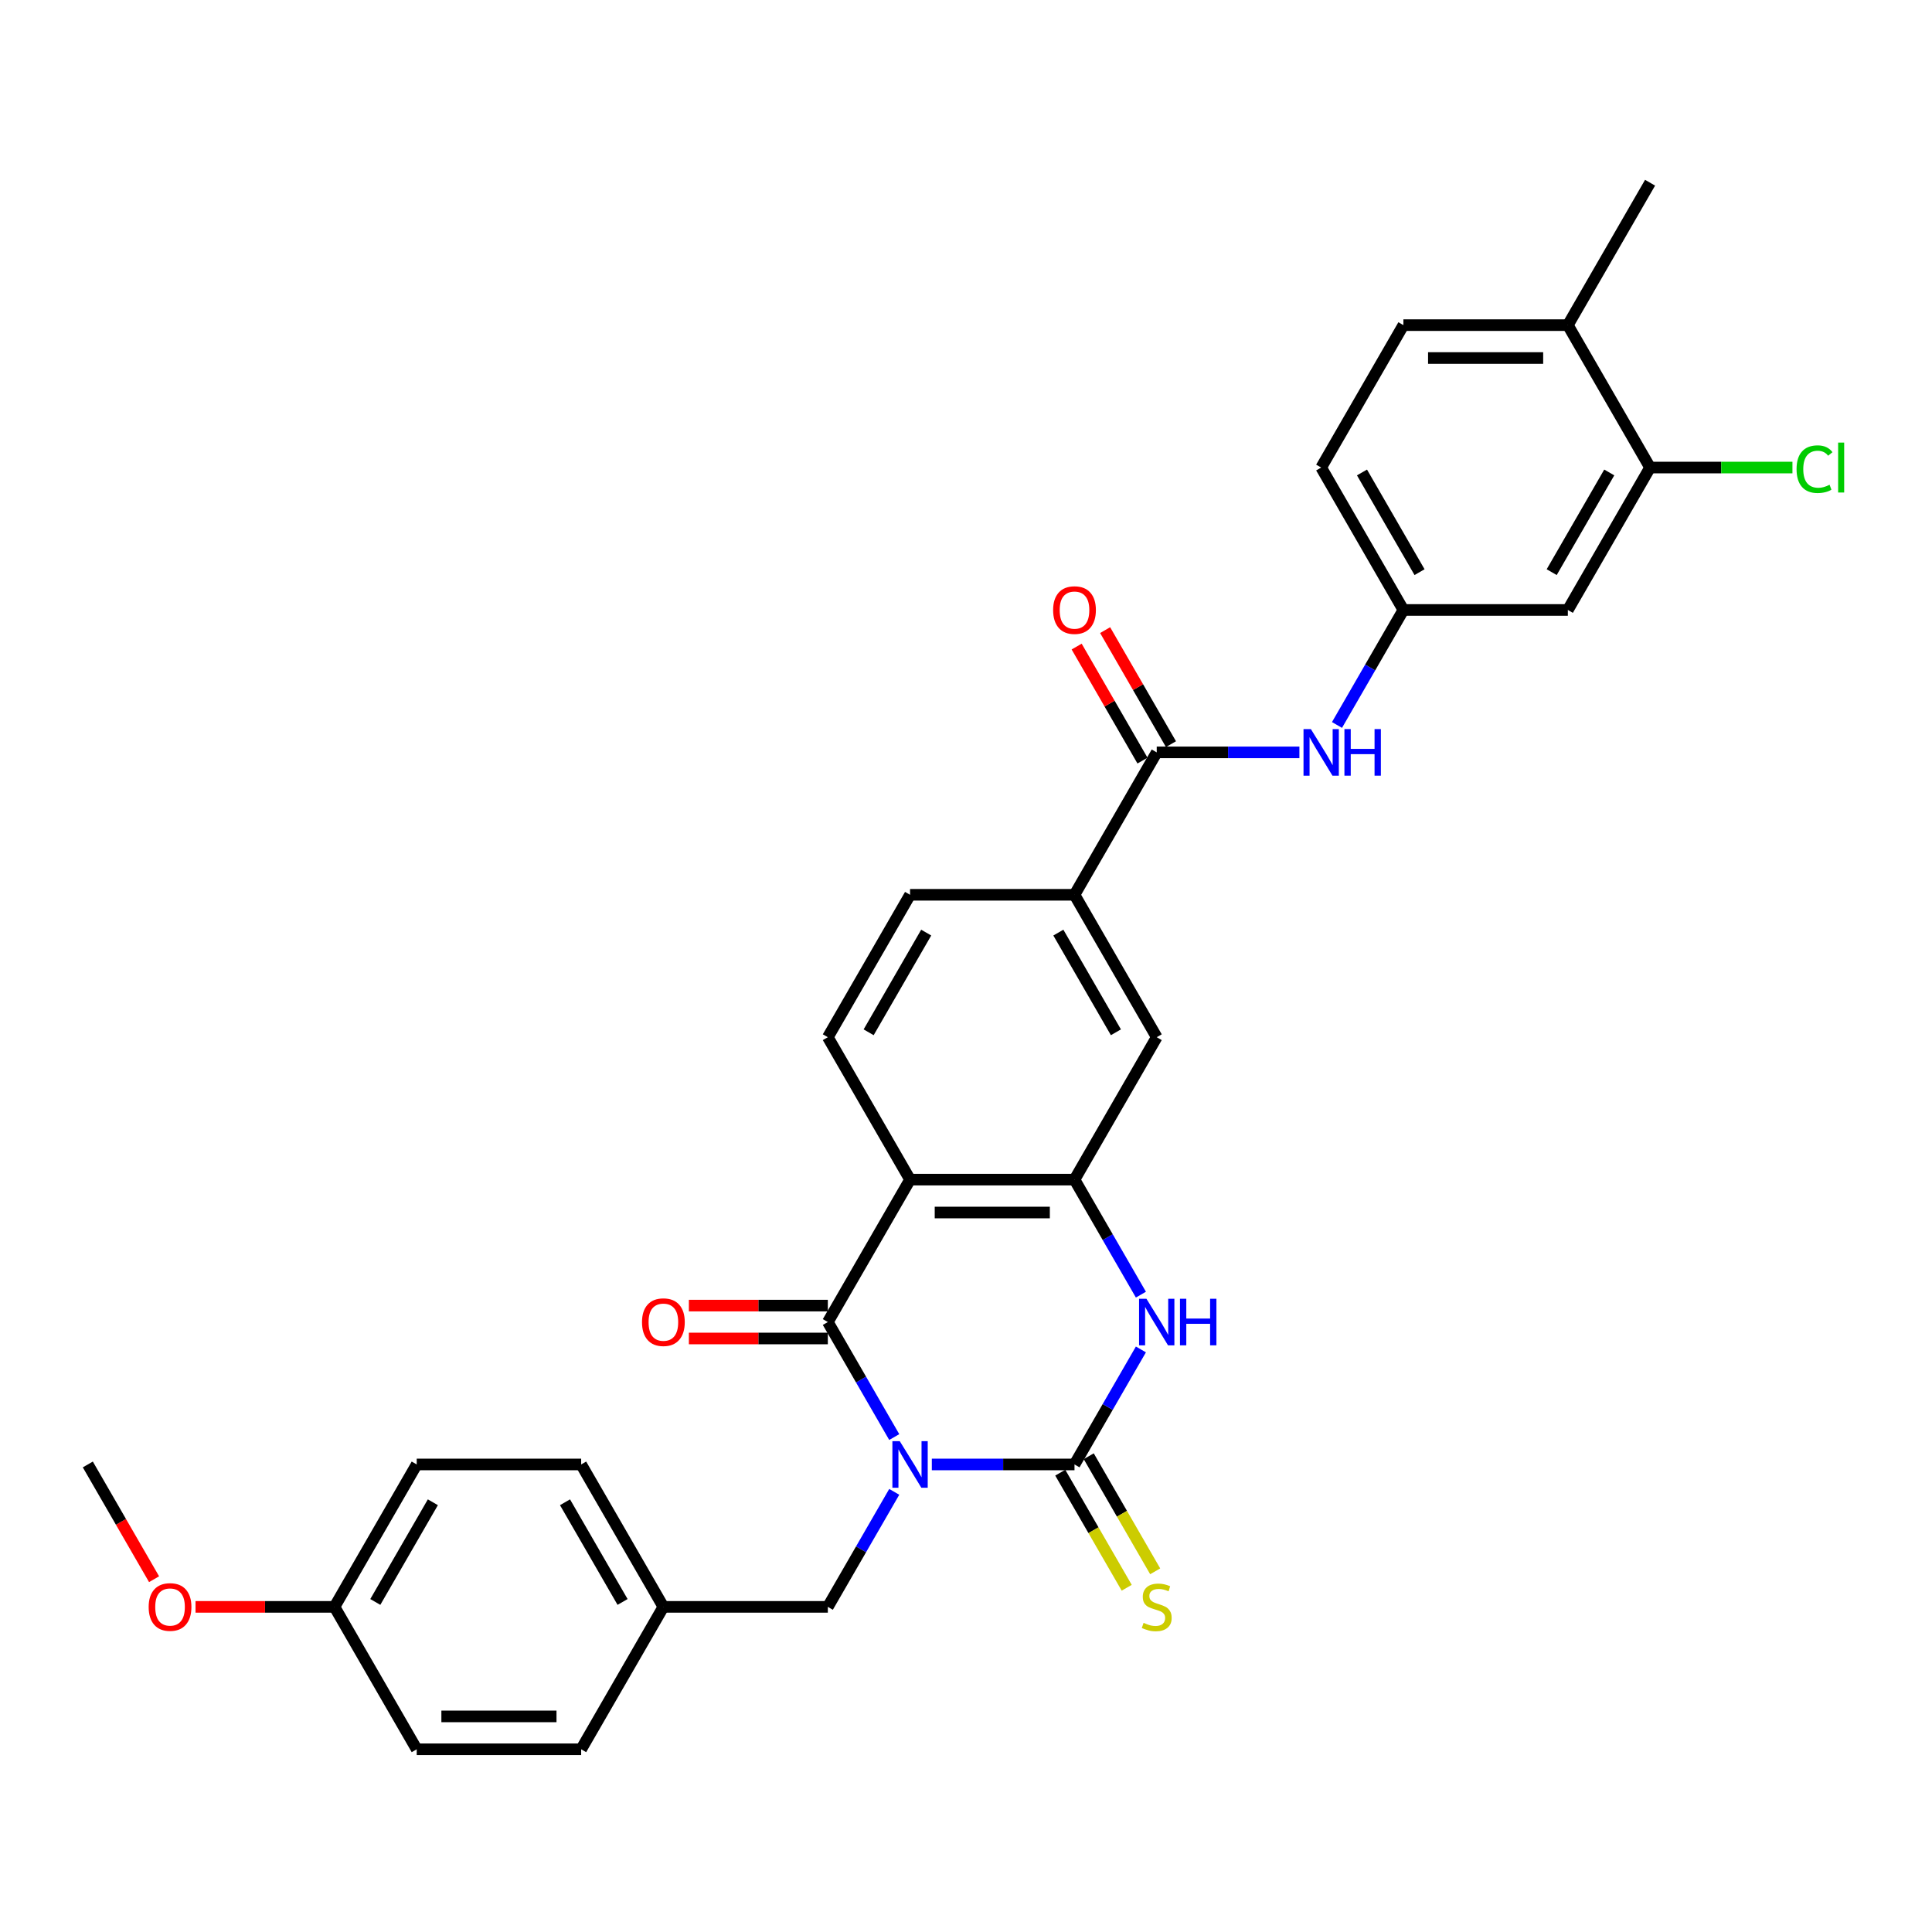 <?xml version='1.0' encoding='iso-8859-1'?>
<svg version='1.1' baseProfile='full'
              xmlns='http://www.w3.org/2000/svg'
                      xmlns:rdkit='http://www.rdkit.org/xml'
                      xmlns:xlink='http://www.w3.org/1999/xlink'
                  xml:space='preserve'
width='1000px' height='1000px' viewBox='0 0 1000 1000'>
<!-- END OF HEADER -->
<rect style='opacity:1.0;fill:#FFFFFF;stroke:none' width='1000' height='1000' x='0' y='0'> </rect>
<path class='bond-0' d='M 482.313,757.999 L 519.237,757.999' style='fill:none;fill-rule:evenodd;stroke:#0000FF;stroke-width:6px;stroke-linecap:butt;stroke-linejoin:miter;stroke-opacity:1' />
<path class='bond-0' d='M 519.237,757.999 L 556.161,757.999' style='fill:none;fill-rule:evenodd;stroke:#000000;stroke-width:6px;stroke-linecap:butt;stroke-linejoin:miter;stroke-opacity:1' />
<path class='bond-1' d='M 462.856,743.819 L 445.67,714.052' style='fill:none;fill-rule:evenodd;stroke:#0000FF;stroke-width:6px;stroke-linecap:butt;stroke-linejoin:miter;stroke-opacity:1' />
<path class='bond-1' d='M 445.67,714.052 L 428.484,684.285' style='fill:none;fill-rule:evenodd;stroke:#000000;stroke-width:6px;stroke-linecap:butt;stroke-linejoin:miter;stroke-opacity:1' />
<path class='bond-8' d='M 462.856,772.18 L 445.67,801.947' style='fill:none;fill-rule:evenodd;stroke:#0000FF;stroke-width:6px;stroke-linecap:butt;stroke-linejoin:miter;stroke-opacity:1' />
<path class='bond-8' d='M 445.67,801.947 L 428.484,831.713' style='fill:none;fill-rule:evenodd;stroke:#000000;stroke-width:6px;stroke-linecap:butt;stroke-linejoin:miter;stroke-opacity:1' />
<path class='bond-3' d='M 556.161,757.999 L 573.346,728.233' style='fill:none;fill-rule:evenodd;stroke:#000000;stroke-width:6px;stroke-linecap:butt;stroke-linejoin:miter;stroke-opacity:1' />
<path class='bond-3' d='M 573.346,728.233 L 590.532,698.466' style='fill:none;fill-rule:evenodd;stroke:#0000FF;stroke-width:6px;stroke-linecap:butt;stroke-linejoin:miter;stroke-opacity:1' />
<path class='bond-11' d='M 548.789,762.255 L 565.985,792.039' style='fill:none;fill-rule:evenodd;stroke:#000000;stroke-width:6px;stroke-linecap:butt;stroke-linejoin:miter;stroke-opacity:1' />
<path class='bond-11' d='M 565.985,792.039 L 583.181,821.823' style='fill:none;fill-rule:evenodd;stroke:#CCCC00;stroke-width:6px;stroke-linecap:butt;stroke-linejoin:miter;stroke-opacity:1' />
<path class='bond-11' d='M 563.532,753.743 L 580.728,783.527' style='fill:none;fill-rule:evenodd;stroke:#000000;stroke-width:6px;stroke-linecap:butt;stroke-linejoin:miter;stroke-opacity:1' />
<path class='bond-11' d='M 580.728,783.527 L 597.923,813.311' style='fill:none;fill-rule:evenodd;stroke:#CCCC00;stroke-width:6px;stroke-linecap:butt;stroke-linejoin:miter;stroke-opacity:1' />
<path class='bond-2' d='M 428.484,684.285 L 471.043,610.571' style='fill:none;fill-rule:evenodd;stroke:#000000;stroke-width:6px;stroke-linecap:butt;stroke-linejoin:miter;stroke-opacity:1' />
<path class='bond-14' d='M 428.484,675.773 L 392.522,675.773' style='fill:none;fill-rule:evenodd;stroke:#000000;stroke-width:6px;stroke-linecap:butt;stroke-linejoin:miter;stroke-opacity:1' />
<path class='bond-14' d='M 392.522,675.773 L 356.56,675.773' style='fill:none;fill-rule:evenodd;stroke:#FF0000;stroke-width:6px;stroke-linecap:butt;stroke-linejoin:miter;stroke-opacity:1' />
<path class='bond-14' d='M 428.484,692.797 L 392.522,692.797' style='fill:none;fill-rule:evenodd;stroke:#000000;stroke-width:6px;stroke-linecap:butt;stroke-linejoin:miter;stroke-opacity:1' />
<path class='bond-14' d='M 392.522,692.797 L 356.56,692.797' style='fill:none;fill-rule:evenodd;stroke:#FF0000;stroke-width:6px;stroke-linecap:butt;stroke-linejoin:miter;stroke-opacity:1' />
<path class='bond-4' d='M 471.043,610.571 L 556.161,610.571' style='fill:none;fill-rule:evenodd;stroke:#000000;stroke-width:6px;stroke-linecap:butt;stroke-linejoin:miter;stroke-opacity:1' />
<path class='bond-4' d='M 483.811,627.595 L 543.393,627.595' style='fill:none;fill-rule:evenodd;stroke:#000000;stroke-width:6px;stroke-linecap:butt;stroke-linejoin:miter;stroke-opacity:1' />
<path class='bond-10' d='M 471.043,610.571 L 428.484,536.857' style='fill:none;fill-rule:evenodd;stroke:#000000;stroke-width:6px;stroke-linecap:butt;stroke-linejoin:miter;stroke-opacity:1' />
<path class='bond-31' d='M 590.532,670.105 L 573.346,640.338' style='fill:none;fill-rule:evenodd;stroke:#0000FF;stroke-width:6px;stroke-linecap:butt;stroke-linejoin:miter;stroke-opacity:1' />
<path class='bond-31' d='M 573.346,640.338 L 556.161,610.571' style='fill:none;fill-rule:evenodd;stroke:#000000;stroke-width:6px;stroke-linecap:butt;stroke-linejoin:miter;stroke-opacity:1' />
<path class='bond-9' d='M 556.161,610.571 L 598.719,536.857' style='fill:none;fill-rule:evenodd;stroke:#000000;stroke-width:6px;stroke-linecap:butt;stroke-linejoin:miter;stroke-opacity:1' />
<path class='bond-5' d='M 598.719,389.429 L 556.161,463.143' style='fill:none;fill-rule:evenodd;stroke:#000000;stroke-width:6px;stroke-linecap:butt;stroke-linejoin:miter;stroke-opacity:1' />
<path class='bond-6' d='M 598.719,389.429 L 635.644,389.429' style='fill:none;fill-rule:evenodd;stroke:#000000;stroke-width:6px;stroke-linecap:butt;stroke-linejoin:miter;stroke-opacity:1' />
<path class='bond-6' d='M 635.644,389.429 L 672.568,389.429' style='fill:none;fill-rule:evenodd;stroke:#0000FF;stroke-width:6px;stroke-linecap:butt;stroke-linejoin:miter;stroke-opacity:1' />
<path class='bond-16' d='M 606.091,385.173 L 589.052,355.662' style='fill:none;fill-rule:evenodd;stroke:#000000;stroke-width:6px;stroke-linecap:butt;stroke-linejoin:miter;stroke-opacity:1' />
<path class='bond-16' d='M 589.052,355.662 L 572.014,326.15' style='fill:none;fill-rule:evenodd;stroke:#FF0000;stroke-width:6px;stroke-linecap:butt;stroke-linejoin:miter;stroke-opacity:1' />
<path class='bond-16' d='M 591.348,393.685 L 574.31,364.173' style='fill:none;fill-rule:evenodd;stroke:#000000;stroke-width:6px;stroke-linecap:butt;stroke-linejoin:miter;stroke-opacity:1' />
<path class='bond-16' d='M 574.31,364.173 L 557.271,334.662' style='fill:none;fill-rule:evenodd;stroke:#FF0000;stroke-width:6px;stroke-linecap:butt;stroke-linejoin:miter;stroke-opacity:1' />
<path class='bond-15' d='M 692.024,375.248 L 709.21,345.482' style='fill:none;fill-rule:evenodd;stroke:#0000FF;stroke-width:6px;stroke-linecap:butt;stroke-linejoin:miter;stroke-opacity:1' />
<path class='bond-15' d='M 709.21,345.482 L 726.396,315.715' style='fill:none;fill-rule:evenodd;stroke:#000000;stroke-width:6px;stroke-linecap:butt;stroke-linejoin:miter;stroke-opacity:1' />
<path class='bond-7' d='M 556.161,463.143 L 471.043,463.143' style='fill:none;fill-rule:evenodd;stroke:#000000;stroke-width:6px;stroke-linecap:butt;stroke-linejoin:miter;stroke-opacity:1' />
<path class='bond-33' d='M 556.161,463.143 L 598.719,536.857' style='fill:none;fill-rule:evenodd;stroke:#000000;stroke-width:6px;stroke-linecap:butt;stroke-linejoin:miter;stroke-opacity:1' />
<path class='bond-33' d='M 547.802,482.712 L 577.593,534.312' style='fill:none;fill-rule:evenodd;stroke:#000000;stroke-width:6px;stroke-linecap:butt;stroke-linejoin:miter;stroke-opacity:1' />
<path class='bond-20' d='M 428.484,831.713 L 343.366,831.713' style='fill:none;fill-rule:evenodd;stroke:#000000;stroke-width:6px;stroke-linecap:butt;stroke-linejoin:miter;stroke-opacity:1' />
<path class='bond-17' d='M 428.484,536.857 L 471.043,463.143' style='fill:none;fill-rule:evenodd;stroke:#000000;stroke-width:6px;stroke-linecap:butt;stroke-linejoin:miter;stroke-opacity:1' />
<path class='bond-17' d='M 449.611,534.312 L 479.402,482.712' style='fill:none;fill-rule:evenodd;stroke:#000000;stroke-width:6px;stroke-linecap:butt;stroke-linejoin:miter;stroke-opacity:1' />
<path class='bond-12' d='M 854.073,242.001 L 811.514,315.715' style='fill:none;fill-rule:evenodd;stroke:#000000;stroke-width:6px;stroke-linecap:butt;stroke-linejoin:miter;stroke-opacity:1' />
<path class='bond-12' d='M 832.946,244.546 L 803.155,296.146' style='fill:none;fill-rule:evenodd;stroke:#000000;stroke-width:6px;stroke-linecap:butt;stroke-linejoin:miter;stroke-opacity:1' />
<path class='bond-21' d='M 854.073,242.001 L 890.92,242.001' style='fill:none;fill-rule:evenodd;stroke:#000000;stroke-width:6px;stroke-linecap:butt;stroke-linejoin:miter;stroke-opacity:1' />
<path class='bond-21' d='M 890.92,242.001 L 927.767,242.001' style='fill:none;fill-rule:evenodd;stroke:#00CC00;stroke-width:6px;stroke-linecap:butt;stroke-linejoin:miter;stroke-opacity:1' />
<path class='bond-34' d='M 854.073,242.001 L 811.514,168.287' style='fill:none;fill-rule:evenodd;stroke:#000000;stroke-width:6px;stroke-linecap:butt;stroke-linejoin:miter;stroke-opacity:1' />
<path class='bond-13' d='M 811.514,315.715 L 726.396,315.715' style='fill:none;fill-rule:evenodd;stroke:#000000;stroke-width:6px;stroke-linecap:butt;stroke-linejoin:miter;stroke-opacity:1' />
<path class='bond-22' d='M 726.396,315.715 L 683.837,242.001' style='fill:none;fill-rule:evenodd;stroke:#000000;stroke-width:6px;stroke-linecap:butt;stroke-linejoin:miter;stroke-opacity:1' />
<path class='bond-22' d='M 734.755,296.146 L 704.964,244.546' style='fill:none;fill-rule:evenodd;stroke:#000000;stroke-width:6px;stroke-linecap:butt;stroke-linejoin:miter;stroke-opacity:1' />
<path class='bond-18' d='M 811.514,168.287 L 726.396,168.287' style='fill:none;fill-rule:evenodd;stroke:#000000;stroke-width:6px;stroke-linecap:butt;stroke-linejoin:miter;stroke-opacity:1' />
<path class='bond-18' d='M 798.746,185.31 L 739.164,185.31' style='fill:none;fill-rule:evenodd;stroke:#000000;stroke-width:6px;stroke-linecap:butt;stroke-linejoin:miter;stroke-opacity:1' />
<path class='bond-29' d='M 811.514,168.287 L 854.073,94.573' style='fill:none;fill-rule:evenodd;stroke:#000000;stroke-width:6px;stroke-linecap:butt;stroke-linejoin:miter;stroke-opacity:1' />
<path class='bond-19' d='M 726.396,168.287 L 683.837,242.001' style='fill:none;fill-rule:evenodd;stroke:#000000;stroke-width:6px;stroke-linecap:butt;stroke-linejoin:miter;stroke-opacity:1' />
<path class='bond-24' d='M 343.366,831.713 L 300.808,905.427' style='fill:none;fill-rule:evenodd;stroke:#000000;stroke-width:6px;stroke-linecap:butt;stroke-linejoin:miter;stroke-opacity:1' />
<path class='bond-25' d='M 343.366,831.713 L 300.808,757.999' style='fill:none;fill-rule:evenodd;stroke:#000000;stroke-width:6px;stroke-linecap:butt;stroke-linejoin:miter;stroke-opacity:1' />
<path class='bond-25' d='M 322.24,829.168 L 292.449,777.568' style='fill:none;fill-rule:evenodd;stroke:#000000;stroke-width:6px;stroke-linecap:butt;stroke-linejoin:miter;stroke-opacity:1' />
<path class='bond-23' d='M 173.131,831.713 L 215.69,757.999' style='fill:none;fill-rule:evenodd;stroke:#000000;stroke-width:6px;stroke-linecap:butt;stroke-linejoin:miter;stroke-opacity:1' />
<path class='bond-23' d='M 194.258,829.168 L 224.049,777.568' style='fill:none;fill-rule:evenodd;stroke:#000000;stroke-width:6px;stroke-linecap:butt;stroke-linejoin:miter;stroke-opacity:1' />
<path class='bond-28' d='M 173.131,831.713 L 137.169,831.713' style='fill:none;fill-rule:evenodd;stroke:#000000;stroke-width:6px;stroke-linecap:butt;stroke-linejoin:miter;stroke-opacity:1' />
<path class='bond-28' d='M 137.169,831.713 L 101.207,831.713' style='fill:none;fill-rule:evenodd;stroke:#FF0000;stroke-width:6px;stroke-linecap:butt;stroke-linejoin:miter;stroke-opacity:1' />
<path class='bond-32' d='M 173.131,831.713 L 215.69,905.427' style='fill:none;fill-rule:evenodd;stroke:#000000;stroke-width:6px;stroke-linecap:butt;stroke-linejoin:miter;stroke-opacity:1' />
<path class='bond-26' d='M 300.808,905.427 L 215.69,905.427' style='fill:none;fill-rule:evenodd;stroke:#000000;stroke-width:6px;stroke-linecap:butt;stroke-linejoin:miter;stroke-opacity:1' />
<path class='bond-26' d='M 288.04,888.404 L 228.458,888.404' style='fill:none;fill-rule:evenodd;stroke:#000000;stroke-width:6px;stroke-linecap:butt;stroke-linejoin:miter;stroke-opacity:1' />
<path class='bond-27' d='M 300.808,757.999 L 215.69,757.999' style='fill:none;fill-rule:evenodd;stroke:#000000;stroke-width:6px;stroke-linecap:butt;stroke-linejoin:miter;stroke-opacity:1' />
<path class='bond-30' d='M 79.748,817.397 L 62.601,787.698' style='fill:none;fill-rule:evenodd;stroke:#FF0000;stroke-width:6px;stroke-linecap:butt;stroke-linejoin:miter;stroke-opacity:1' />
<path class='bond-30' d='M 62.601,787.698 L 45.455,757.999' style='fill:none;fill-rule:evenodd;stroke:#000000;stroke-width:6px;stroke-linecap:butt;stroke-linejoin:miter;stroke-opacity:1' />
<path  class='atom-0' d='M 465.715 745.947
L 473.614 758.714
Q 474.397 759.974, 475.656 762.255
Q 476.916 764.536, 476.984 764.672
L 476.984 745.947
L 480.185 745.947
L 480.185 770.052
L 476.882 770.052
L 468.404 756.093
Q 467.417 754.458, 466.361 752.586
Q 465.34 750.713, 465.034 750.134
L 465.034 770.052
L 461.901 770.052
L 461.901 745.947
L 465.715 745.947
' fill='#0000FF'/>
<path  class='atom-4' d='M 593.391 672.233
L 601.29 685
Q 602.073 686.26, 603.333 688.541
Q 604.593 690.822, 604.661 690.958
L 604.661 672.233
L 607.861 672.233
L 607.861 696.338
L 604.559 696.338
L 596.081 682.379
Q 595.093 680.744, 594.038 678.872
Q 593.017 676.999, 592.71 676.42
L 592.71 696.338
L 589.578 696.338
L 589.578 672.233
L 593.391 672.233
' fill='#0000FF'/>
<path  class='atom-4' d='M 610.755 672.233
L 614.024 672.233
L 614.024 682.481
L 626.349 682.481
L 626.349 672.233
L 629.617 672.233
L 629.617 696.338
L 626.349 696.338
L 626.349 685.204
L 614.024 685.204
L 614.024 696.338
L 610.755 696.338
L 610.755 672.233
' fill='#0000FF'/>
<path  class='atom-7' d='M 678.509 377.376
L 686.408 390.144
Q 687.191 391.404, 688.451 393.685
Q 689.71 395.966, 689.778 396.102
L 689.778 377.376
L 692.979 377.376
L 692.979 401.482
L 689.676 401.482
L 681.199 387.522
Q 680.211 385.888, 679.156 384.015
Q 678.134 382.143, 677.828 381.564
L 677.828 401.482
L 674.696 401.482
L 674.696 377.376
L 678.509 377.376
' fill='#0000FF'/>
<path  class='atom-7' d='M 695.873 377.376
L 699.141 377.376
L 699.141 387.624
L 711.466 387.624
L 711.466 377.376
L 714.735 377.376
L 714.735 401.482
L 711.466 401.482
L 711.466 390.348
L 699.141 390.348
L 699.141 401.482
L 695.873 401.482
L 695.873 377.376
' fill='#0000FF'/>
<path  class='atom-12' d='M 591.91 839.987
Q 592.182 840.089, 593.306 840.566
Q 594.43 841.042, 595.655 841.349
Q 596.915 841.621, 598.141 841.621
Q 600.422 841.621, 601.75 840.532
Q 603.078 839.408, 603.078 837.467
Q 603.078 836.139, 602.397 835.322
Q 601.75 834.505, 600.728 834.063
Q 599.707 833.62, 598.005 833.109
Q 595.86 832.462, 594.566 831.85
Q 593.306 831.237, 592.387 829.943
Q 591.502 828.649, 591.502 826.47
Q 591.502 823.44, 593.544 821.567
Q 595.621 819.695, 599.707 819.695
Q 602.499 819.695, 605.665 821.023
L 604.882 823.644
Q 601.988 822.453, 599.809 822.453
Q 597.46 822.453, 596.166 823.44
Q 594.872 824.393, 594.906 826.062
Q 594.906 827.355, 595.553 828.138
Q 596.234 828.921, 597.187 829.364
Q 598.175 829.807, 599.809 830.317
Q 601.988 830.998, 603.282 831.679
Q 604.576 832.36, 605.495 833.756
Q 606.448 835.118, 606.448 837.467
Q 606.448 840.804, 604.201 842.608
Q 601.988 844.379, 598.277 844.379
Q 596.132 844.379, 594.498 843.902
Q 592.897 843.46, 590.991 842.677
L 591.91 839.987
' fill='#CCCC00'/>
<path  class='atom-15' d='M 332.301 684.353
Q 332.301 678.565, 335.161 675.331
Q 338.021 672.096, 343.366 672.096
Q 348.712 672.096, 351.572 675.331
Q 354.432 678.565, 354.432 684.353
Q 354.432 690.209, 351.538 693.546
Q 348.644 696.849, 343.366 696.849
Q 338.055 696.849, 335.161 693.546
Q 332.301 690.243, 332.301 684.353
M 343.366 694.125
Q 347.044 694.125, 349.018 691.673
Q 351.027 689.188, 351.027 684.353
Q 351.027 679.621, 349.018 677.237
Q 347.044 674.82, 343.366 674.82
Q 339.689 674.82, 337.681 677.203
Q 335.706 679.587, 335.706 684.353
Q 335.706 689.222, 337.681 691.673
Q 339.689 694.125, 343.366 694.125
' fill='#FF0000'/>
<path  class='atom-17' d='M 545.095 315.783
Q 545.095 309.995, 547.955 306.76
Q 550.815 303.526, 556.161 303.526
Q 561.506 303.526, 564.366 306.76
Q 567.226 309.995, 567.226 315.783
Q 567.226 321.639, 564.332 324.976
Q 561.438 328.278, 556.161 328.278
Q 550.849 328.278, 547.955 324.976
Q 545.095 321.673, 545.095 315.783
M 556.161 325.554
Q 559.838 325.554, 561.812 323.103
Q 563.821 320.618, 563.821 315.783
Q 563.821 311.05, 561.812 308.667
Q 559.838 306.25, 556.161 306.25
Q 552.484 306.25, 550.475 308.633
Q 548.5 311.016, 548.5 315.783
Q 548.5 320.652, 550.475 323.103
Q 552.484 325.554, 556.161 325.554
' fill='#FF0000'/>
<path  class='atom-22' d='M 929.895 242.835
Q 929.895 236.843, 932.687 233.71
Q 935.513 230.544, 940.859 230.544
Q 945.829 230.544, 948.485 234.051
L 946.238 235.889
Q 944.297 233.336, 940.859 233.336
Q 937.215 233.336, 935.275 235.787
Q 933.368 238.204, 933.368 242.835
Q 933.368 247.601, 935.343 250.053
Q 937.352 252.504, 941.233 252.504
Q 943.889 252.504, 946.987 250.904
L 947.94 253.458
Q 946.681 254.275, 944.774 254.751
Q 942.867 255.228, 940.756 255.228
Q 935.513 255.228, 932.687 252.028
Q 929.895 248.827, 929.895 242.835
' fill='#00CC00'/>
<path  class='atom-22' d='M 951.413 229.08
L 954.545 229.08
L 954.545 254.922
L 951.413 254.922
L 951.413 229.08
' fill='#00CC00'/>
<path  class='atom-29' d='M 76.948 831.781
Q 76.948 825.993, 79.808 822.759
Q 82.668 819.524, 88.013 819.524
Q 93.359 819.524, 96.219 822.759
Q 99.079 825.993, 99.079 831.781
Q 99.079 837.638, 96.185 840.974
Q 93.291 844.277, 88.013 844.277
Q 82.702 844.277, 79.808 840.974
Q 76.948 837.672, 76.948 831.781
M 88.013 841.553
Q 91.691 841.553, 93.665 839.102
Q 95.674 836.616, 95.674 831.781
Q 95.674 827.049, 93.665 824.666
Q 91.691 822.248, 88.013 822.248
Q 84.336 822.248, 82.328 824.632
Q 80.353 827.015, 80.353 831.781
Q 80.353 836.65, 82.328 839.102
Q 84.336 841.553, 88.013 841.553
' fill='#FF0000'/>
</svg>
